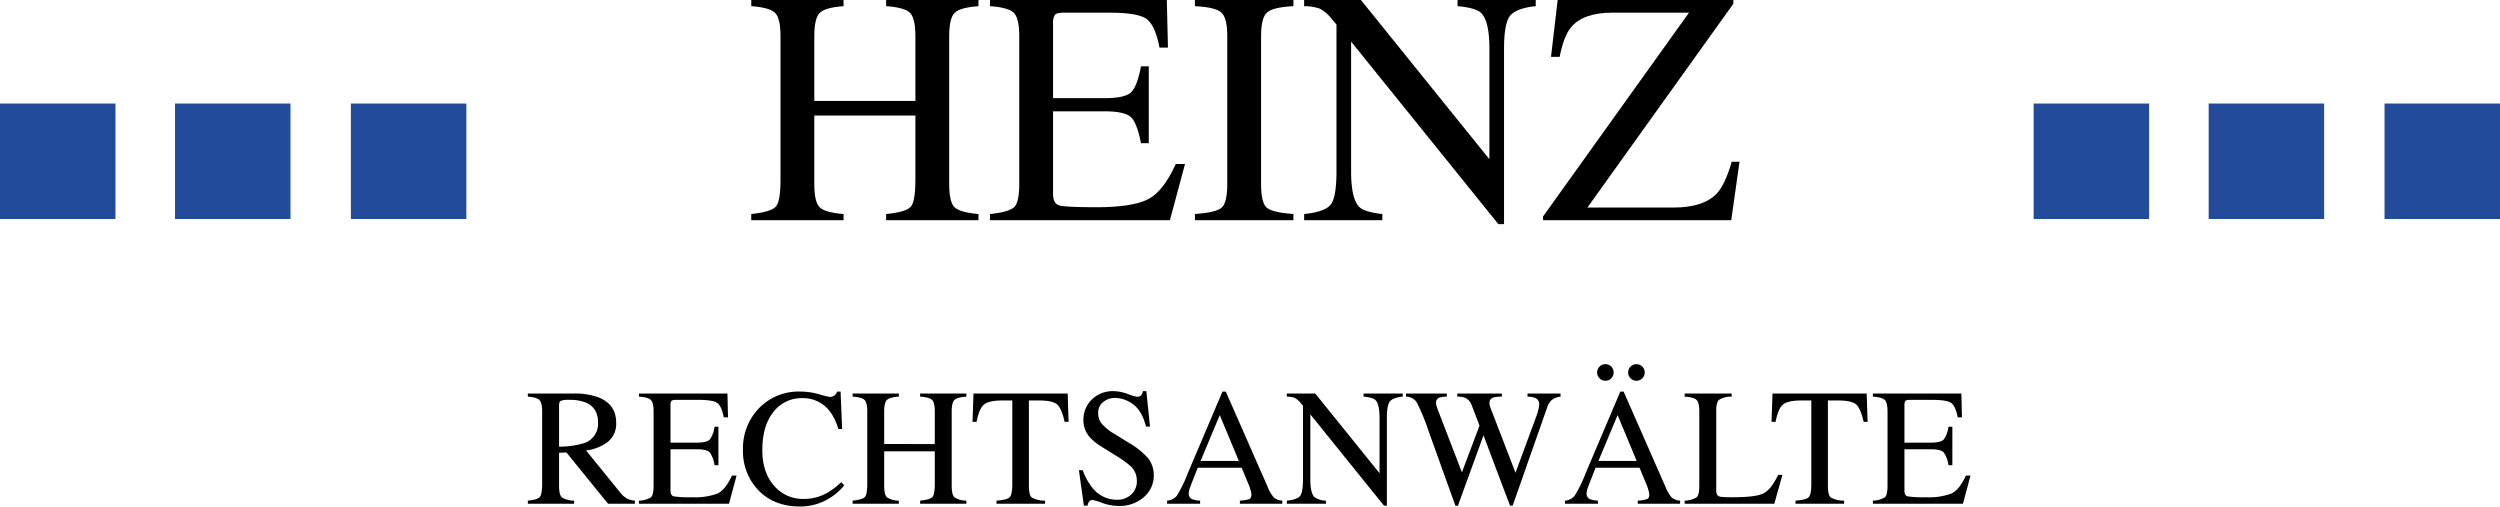 <svg xmlns="http://www.w3.org/2000/svg" viewBox="0 0 690.902 139.979"><defs><style>.cls-1{fill:#224b99;}</style></defs><title>Element 1</title><g id="Ebene_2" data-name="Ebene 2"><g id="Ebene_1-2" data-name="Ebene 1"><path d="M207.616,59.152q5.39-.582,6.737-1.989t1.348-7.353V9.971q0-4.94-1.505-6.423t-6.58-1.841V0h25.511V1.707q-5.047.36-6.566,1.841T225.043,9.971v17.92H252.98V9.971q0-4.94-1.482-6.423t-6.602-1.841V0h25.511V1.707q-5.076.36-6.58,1.841t-1.505,6.423V50.888q0,5.003,1.505,6.41t6.58,1.855v1.706H244.895V59.152q5.434-.536,6.759-1.967T252.98,49.81V31.934H225.043V50.888q0,5.003,1.519,6.432t6.566,1.832v1.706H207.616Z"/><path d="M273.595,59.152q5.075-.536,6.58-1.81t1.505-6.455V9.971q0-4.896-1.482-6.4t-6.602-1.864V0h48.866l.314,13.16H320.44q-1.168-6.08-3.503-7.868t-10.42-1.788H293.994q-2.027,0-2.499.651a4.45,4.45,0,0,0-.473,2.448V27.128h14.193q5.884,0,7.5-1.742t2.605-7.061h2.156V39.569H315.32q-1.034-5.345-2.65-7.074t-7.456-1.729H291.022V53.538q0,2.74,1.732,3.233,1.732.495,10.369.494,9.355,0,13.808-2.043t8.002-9.903h2.56l-4.177,15.54H273.595Z"/><path d="M330.231,59.152q5.614-.402,7.276-1.675t1.662-6.589V9.971q0-5.075-1.662-6.535T330.231,1.707V0h27.218V1.707q-5.615.27-7.276,1.729t-1.661,6.535V50.888q0,5.316,1.661,6.589t7.276,1.675v1.706H330.231Z"/><path d="M360.414,59.152q5.703-.584,7.32-2.581t1.617-9.268V6.778l-1.258-1.48a10.151,10.151,0,0,0-3.436-2.939,13.328,13.328,0,0,0-4.244-.651V0h15.695l35.506,44.01V13.443q0-7.542-2.245-9.817-1.482-1.472-6.558-1.919V0h21.604V1.707q-5.254.538-7.007,2.56-1.75,2.021-1.751,9.252V61.937h-1.572L373.393,11.498V47.306q0,7.539,2.201,9.827,1.437,1.481,6.423,2.019v1.706H360.414Z"/><path d="M426.437,59.825,466.77,3.503h-21.2q-7.995,0-11.363,3.998-2.02,2.381-3.188,8.219h-2.381L430.479,0h48.552V1.033L438.7,57.355H462.565q8.121,0,11.843-3.817,2.314-2.426,4.174-8.848h2.156l-2.291,16.169h-52.01Z"/><path d="M145.872,138.361q2.652-.246,3.304-1.029t.652-3.646v-19.94q0-2.428-.731-3.181t-3.226-.956v-.854h12.746a18.792,18.792,0,0,1,6.632,1.01q5.035,1.909,5.035,7.026a6.442,6.442,0,0,1-2.237,5.275,12.299,12.299,0,0,1-6.081,2.424l9.486,11.685a6.361,6.361,0,0,0,1.753,1.561,5.736,5.736,0,0,0,2.248.625v.854H168.04L156.524,125.03l-2.02.112v9.074q0,2.554.776,3.237a6.437,6.437,0,0,0,3.383.908v.854H145.872Zm15.735-15.96a5.591,5.591,0,0,0,3.664-5.654q0-3.994-3.282-5.452a11.534,11.534,0,0,0-4.653-.785,5.864,5.864,0,0,0-2.394.28q-.438.281-.438,1.312v11.332A23.252,23.252,0,0,0,161.607,122.4Z"/><path d="M176.579,138.361a6.751,6.751,0,0,0,3.293-.906q.753-.637.753-3.23v-20.479q0-2.45-.742-3.203t-3.304-.933v-.854h24.457l.157,6.586H200.025q-.585-3.043-1.753-3.938t-5.215-.894h-6.268q-1.015,0-1.251.326a2.231,2.231,0,0,0-.236,1.225v10.273h7.104q2.944,0,3.754-.872a7.541,7.541,0,0,0,1.304-3.534h1.079V128.56h-1.079a7.646,7.646,0,0,0-1.326-3.541q-.809-.865-3.732-.865h-7.104v11.397q0,1.371.866,1.619a29.255,29.255,0,0,0,5.19.247,17.503,17.503,0,0,0,6.911-1.023q2.229-1.022,4.005-4.957h1.281l-2.09,7.778H176.579Z"/><path d="M226.348,108.957a25.197,25.197,0,0,0,2.945.742,2.321,2.321,0,0,0,1.236-.359,1.88,1.88,0,0,0,.809-1.124h.966l.427,10.34h-1.057a14.903,14.903,0,0,0-2.405-4.968,9.24,9.24,0,0,0-7.621-3.552,9.679,9.679,0,0,0-7.901,3.821q-3.068,3.822-3.068,10.52,0,6.16,3.226,9.835a10.4,10.4,0,0,0,8.171,3.675,13.121,13.121,0,0,0,6.586-1.708,19.771,19.771,0,0,0,3.799-2.922l.854.854a15.434,15.434,0,0,1-3.799,3.394,15.263,15.263,0,0,1-8.385,2.473q-7.419,0-11.779-4.743a15.57,15.57,0,0,1-4.024-10.947,15.934,15.934,0,0,1,4.249-11.285,15.202,15.202,0,0,1,11.645-4.788A18.833,18.833,0,0,1,226.348,108.957Z"/><path d="M235.632,138.361q2.697-.291,3.372-.996t.674-3.68v-19.94q0-2.473-.753-3.214t-3.293-.922v-.854h12.768v.854q-2.526.18-3.286.922t-.76,3.214v8.969H258.337v-8.969q0-2.473-.742-3.214t-3.304-.922v-.854h12.768v.854q-2.54.18-3.293.922t-.753,3.214v20.479q0,2.504.753,3.208a5.972,5.972,0,0,0,3.293.928v.854H254.291v-.854q2.72-.269,3.383-.984t.664-3.691v-8.947H244.355v9.486q0,2.504.76,3.219a5.818,5.818,0,0,0,3.286.917v.854H235.632Z"/><path d="M269.037,108.755h26.031l.248,7.823h-1.102q-.809-3.686-2.057-4.799t-5.249-1.113h-2.563v23.559q0,2.66.832,3.297a7.669,7.669,0,0,0,3.642.839v.854h-13.42v-.854q2.922-.223,3.642-.962t.72-3.713V110.666h-2.585q-3.822,0-5.204,1.102t-2.079,4.811h-1.124Z"/><path d="M299.227,129.953a16.598,16.598,0,0,0,2.738,4.946,8.582,8.582,0,0,0,6.801,3.214,5.614,5.614,0,0,0,3.805-1.394,4.877,4.877,0,0,0,1.605-3.889,5.432,5.432,0,0,0-1.615-3.911,28.564,28.564,0,0,0-4.443-3.17l-3.926-2.45a14.061,14.061,0,0,1-2.829-2.27,7.045,7.045,0,0,1-1.956-4.811,7.869,7.869,0,0,1,2.315-5.8,8.297,8.297,0,0,1,6.137-2.316,11.798,11.798,0,0,1,3.788.776,16.138,16.138,0,0,0,2.529.775,1.446,1.446,0,0,0,1.18-.405,2.916,2.916,0,0,0,.506-1.147h.944l1.011,9.801h-1.101q-1.125-4.428-3.608-6.182a8.504,8.504,0,0,0-4.912-1.754,5.146,5.146,0,0,0-3.293,1.112,3.723,3.723,0,0,0-1.405,3.091,4.51,4.51,0,0,0,1.077,3.035,13.841,13.841,0,0,0,3.345,2.675l4.043,2.496a21.072,21.072,0,0,1,5.354,4.293,7.406,7.406,0,0,1,1.535,4.676,7.76,7.76,0,0,1-2.731,6.047,10.114,10.114,0,0,1-6.98,2.428,13.57,13.57,0,0,1-4.462-.809,16.895,16.895,0,0,0-2.664-.81,1.143,1.143,0,0,0-1.09.495,3.117,3.117,0,0,0-.371,1.057H299.542l-1.371-9.801Z"/><path d="M322.543,139.215v-.854a3.74,3.74,0,0,0,2.664-1.336,36.754,36.754,0,0,0,3.044-6.216l9.591-22.593h.917l11.47,26.099a11.014,11.014,0,0,0,1.832,3.208,4.366,4.366,0,0,0,2.305.838v.854H342.657v-.854a10.356,10.356,0,0,0,2.602-.436q.584-.257.584-1.264a5.575,5.575,0,0,0-.225-1.186,12.885,12.885,0,0,0-.629-1.79l-1.843-4.429H331.013q-1.793,4.518-2.142,5.514a5.103,5.103,0,0,0-.349,1.577,1.627,1.627,0,0,0,.943,1.611,7.495,7.495,0,0,0,2.199.403v.854ZM342.37,127.391l-5.276-12.678-5.3,12.678Z"/><path d="M355.627,138.361q2.855-.292,3.664-1.292t.809-4.639V112.147l-.63-.741a5.067,5.067,0,0,0-1.72-1.471,6.657,6.657,0,0,0-2.124-.326v-.854h7.856l17.771,22.027V115.483q0-3.775-1.124-4.914-.741-.737-3.282-.96v-.854h10.812v.854q-2.629.27-3.506,1.281t-.877,4.631v24.233h-.787L362.125,114.51v17.922q0,3.774,1.101,4.918a5.606,5.606,0,0,0,3.214,1.011v.854H355.627Z"/><path d="M399.851,108.755v.854a7.383,7.383,0,0,0-1.955.247,1.399,1.399,0,0,0-1.034,1.394,3.148,3.148,0,0,0,.123.876q.123.428.371,1.101l6.659,17.309,4.865-12.9-2.154-5.642a3.464,3.464,0,0,0-1.821-2.049,5.952,5.952,0,0,0-2.18-.337v-.854h12.327v.854a8.804,8.804,0,0,0-2.383.247,1.518,1.518,0,0,0-1.034,1.574,2.512,2.512,0,0,0,.09.708q.089.304.45,1.248l6.653,17.265,5.76-15.623a13.481,13.481,0,0,0,.675-2.36,5.215,5.215,0,0,0,.112-.944,1.78,1.78,0,0,0-1.214-1.776,5.842,5.842,0,0,0-2.023-.337v-.854h9.14v.854a5.338,5.338,0,0,0-1.888.562,4.023,4.023,0,0,0-1.754,2.251l-4.82,13.725-1.859,5.296-2.918,8.311h-.711l-2.013-5.269-5.33-14.18-7.071,19.45h-.695l-3.431-9.536-3.883-10.794a57.631,57.631,0,0,0-3.355-8.187,3.518,3.518,0,0,0-2.978-1.628v-.854Z"/><path d="M432.49,139.215v-.854a3.742,3.742,0,0,0,2.664-1.336,36.79,36.79,0,0,0,3.044-6.216l9.591-22.593h.916l11.471,26.099a11.014,11.014,0,0,0,1.832,3.208,4.366,4.366,0,0,0,2.305.838v.854H452.605v-.854a10.355,10.355,0,0,0,2.602-.436q.584-.257.584-1.264a5.575,5.575,0,0,0-.225-1.186,12.826,12.826,0,0,0-.63-1.79l-1.843-4.429H440.961q-1.793,4.518-2.142,5.514a5.117,5.117,0,0,0-.349,1.577,1.627,1.627,0,0,0,.943,1.611,7.5,7.5,0,0,0,2.198.403v.854Zm9.561-37.9a2.17,2.17,0,0,1,1.607-.674,2.196,2.196,0,0,1,1.63.674,2.307,2.307,0,0,1,0,3.237,2.197,2.197,0,0,1-1.63.675,2.17,2.17,0,0,1-1.607-.675,2.307,2.307,0,0,1,0-3.237Zm10.267,26.076-5.276-12.678-5.3,12.678Zm1.558-22.839a2.293,2.293,0,1,1,0-3.237,2.307,2.307,0,0,1,0,3.237Z"/><path d="M465.575,138.361a6.76,6.76,0,0,0,3.294-.906q.753-.637.753-3.23v-20.479q0-2.45-.742-3.203t-3.305-.933v-.854h12.993v.854a6.349,6.349,0,0,0-3.405.832q-.866.697-.865,2.99v22.12a2.364,2.364,0,0,0,.259,1.203,1.452,1.452,0,0,0,1.137.551q.517.067,1.092.09.573.023,2.148.022,6.145,0,8.306-1.012t4.187-5.17h1.17l-2.251,7.98H465.575Z"/><path d="M489.853,108.755h26.031l.247,7.823H515.03q-.808-3.686-2.057-4.799t-5.249-1.113h-2.562v23.559q0,2.66.831,3.297a7.673,7.673,0,0,0,3.642.839v.854h-13.42v-.854q2.922-.223,3.642-.962t.72-3.713V110.666h-2.585q-3.822,0-5.204,1.102t-2.08,4.811h-1.123Z"/><path d="M517.592,138.361a6.76,6.76,0,0,0,3.294-.906q.753-.637.753-3.23v-20.479q0-2.45-.742-3.203t-3.305-.933v-.854H542.05l.157,6.586h-1.169q-.584-3.043-1.753-3.938t-5.216-.894h-6.268q-1.014,0-1.251.326a2.228,2.228,0,0,0-.236,1.225v10.273h7.104q2.944,0,3.754-.872a7.551,7.551,0,0,0,1.304-3.534h1.079V128.56h-1.079a7.651,7.651,0,0,0-1.326-3.541q-.81-.865-3.732-.865H526.315v11.397q0,1.371.866,1.619a29.25,29.25,0,0,0,5.19.247,17.501,17.501,0,0,0,6.911-1.023q2.229-1.022,4.005-4.957h1.281l-2.091,7.778H517.592Z"/><rect class="cls-1" y="28.612" width="31.913" height="31.913"/><rect class="cls-1" x="48.37" y="28.612" width="31.913" height="31.913"/><rect class="cls-1" x="96.972" y="28.612" width="31.913" height="31.913"/><rect class="cls-1" x="562.017" y="28.612" width="31.913" height="31.913"/><rect class="cls-1" x="610.387" y="28.612" width="31.913" height="31.913"/><rect class="cls-1" x="658.988" y="28.612" width="31.913" height="31.913"/></g></g></svg>
